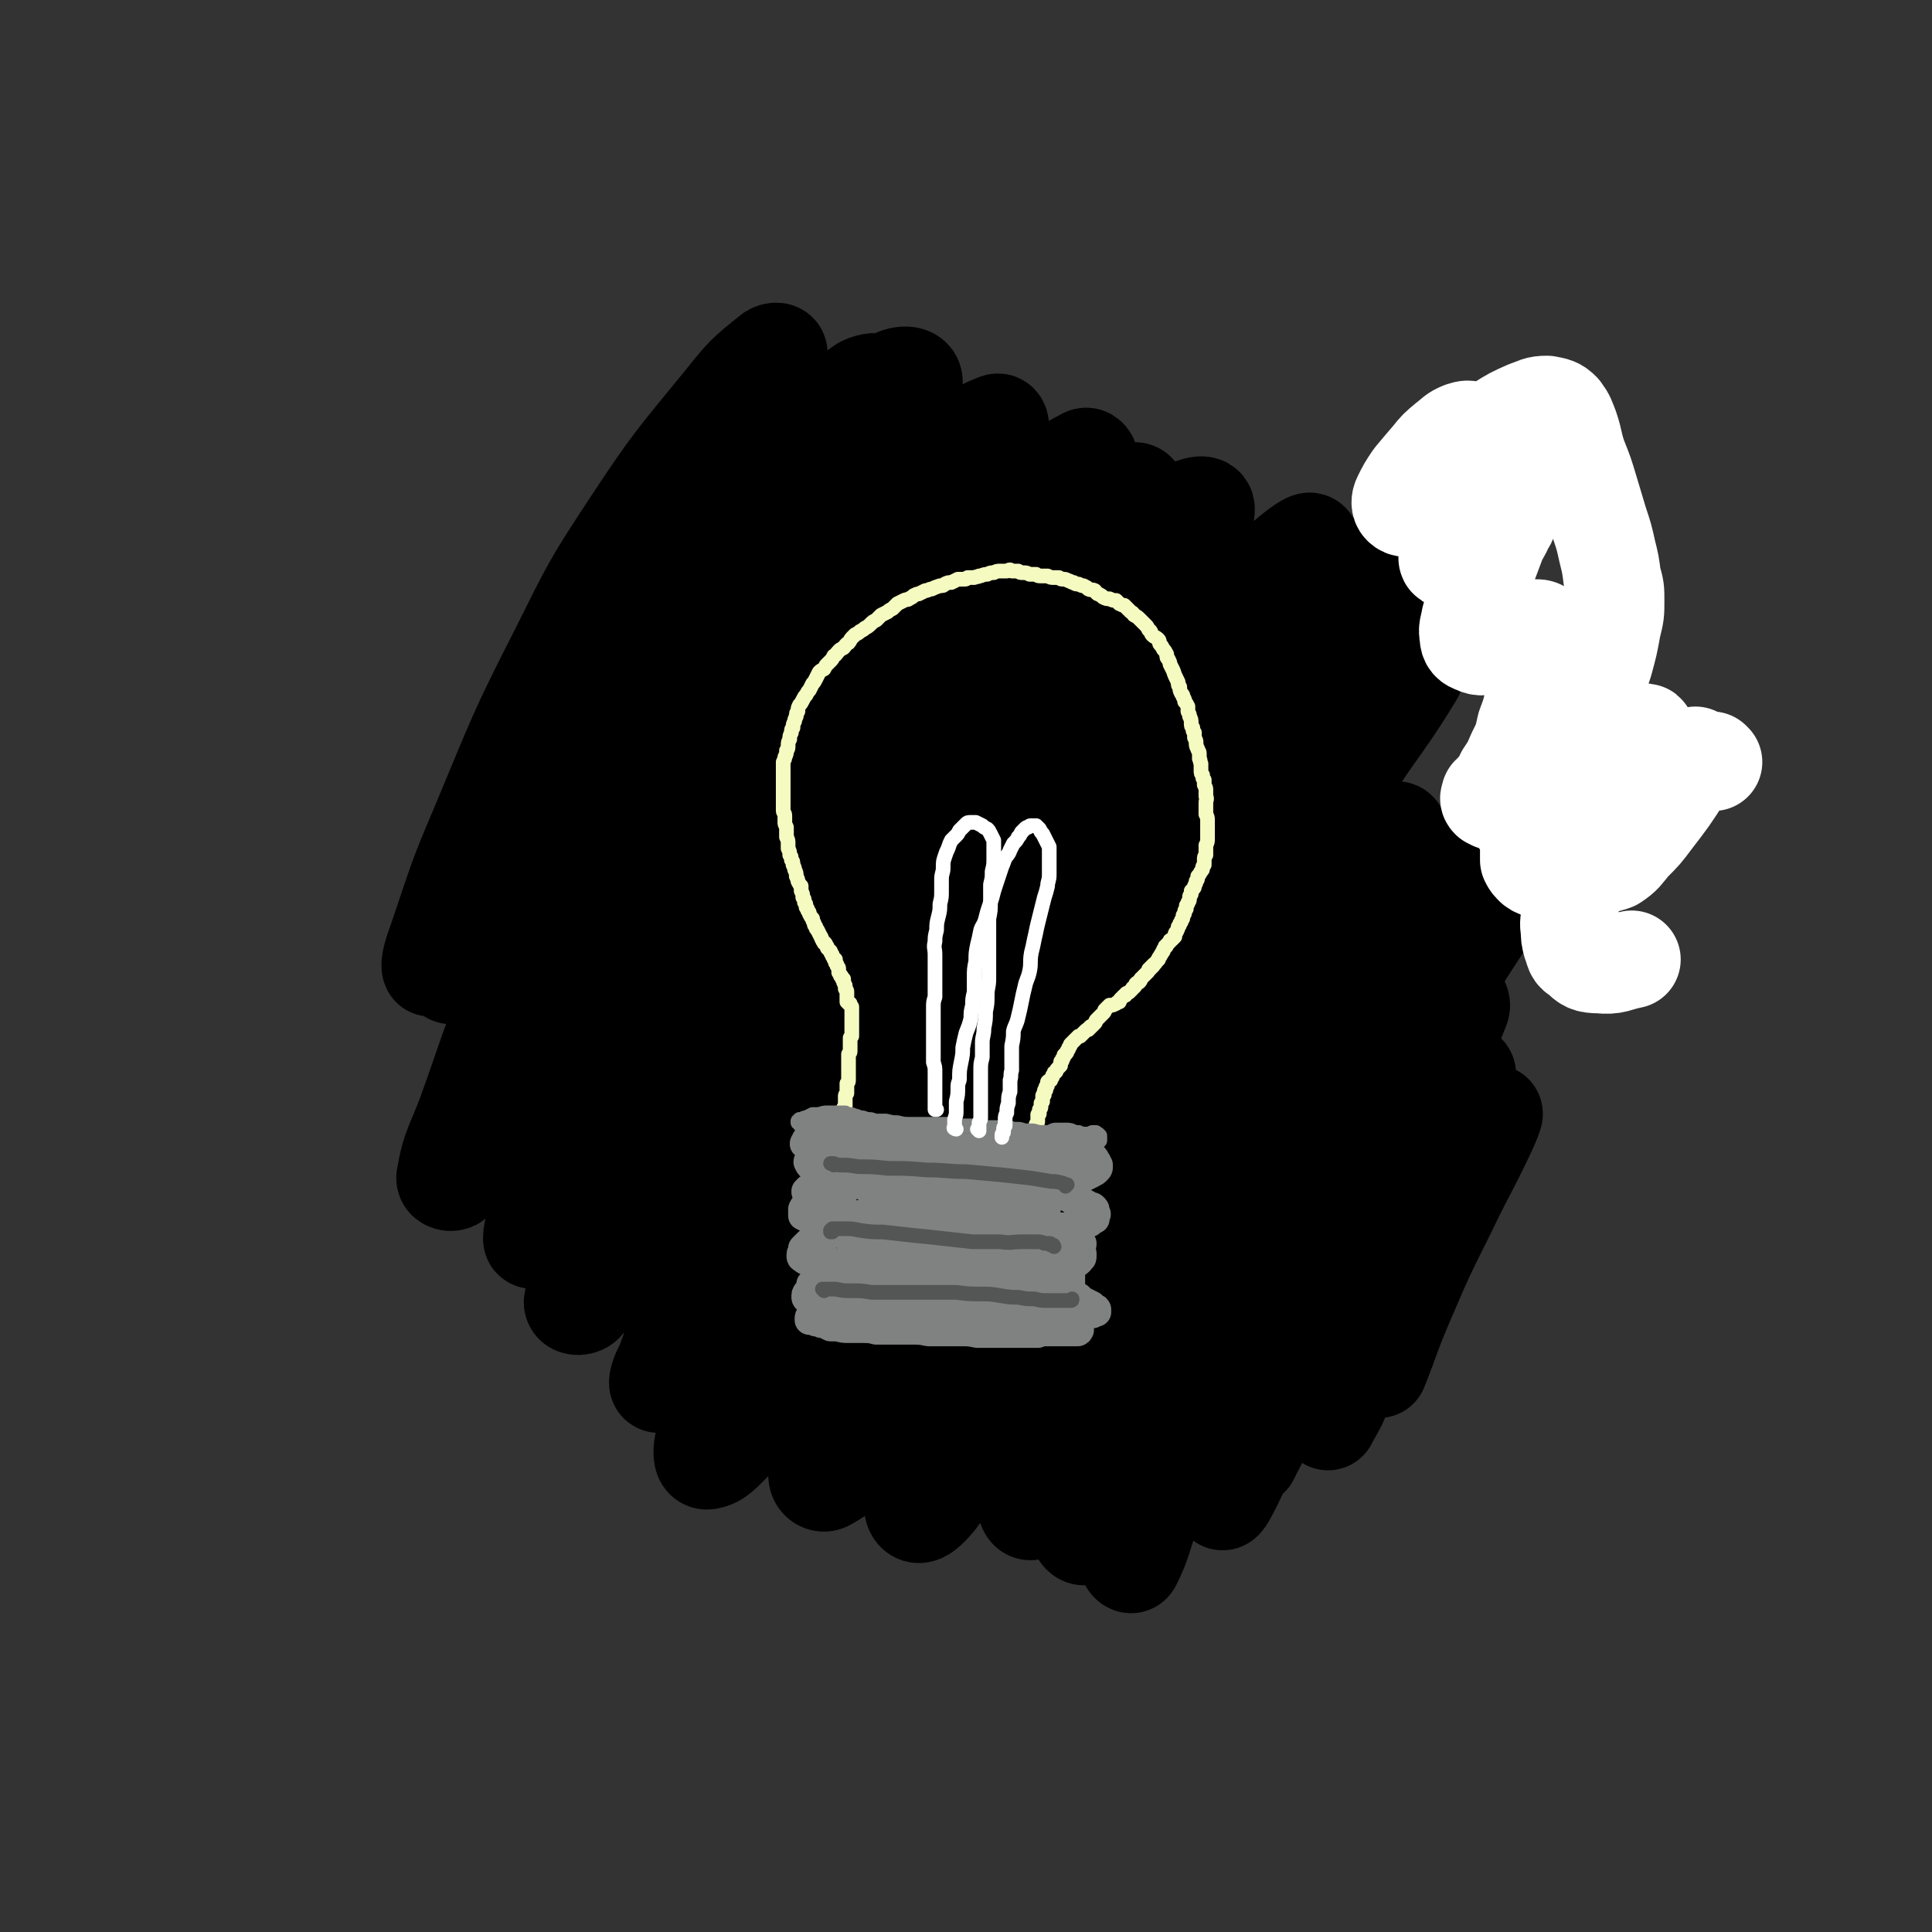 <svg viewBox='0 0 1184 1184' version='1.1' xmlns='http://www.w3.org/2000/svg' xmlns:xlink='http://www.w3.org/1999/xlink'><rect x="0" y="0" width="1184" height="1184" fill="#333333" stroke="none"/><g fill='none' stroke='#000000' stroke-width='60' stroke-linecap='round' stroke-linejoin='round'><path d='M434,378c0,0 -1,0 -1,-1 0,-1 1,-1 2,-2 2,-8 2,-8 4,-17 2,-6 3,-6 4,-12 1,-2 2,-3 2,-5 0,0 -1,1 -1,1 -3,5 -3,5 -6,10 -6,9 -6,10 -12,19 -8,13 -8,13 -16,26 -10,16 -10,16 -19,33 -7,13 -8,13 -14,27 -4,7 -4,7 -7,15 -1,3 -1,4 -1,6 0,0 2,1 3,0 3,-3 3,-3 6,-7 6,-9 6,-9 12,-18 10,-14 10,-14 20,-29 13,-18 13,-18 26,-37 13,-17 13,-17 26,-35 11,-13 11,-13 22,-25 6,-6 6,-7 12,-11 2,-1 5,-1 6,1 1,4 0,6 -3,11 -7,16 -7,16 -15,30 -13,23 -14,22 -27,45 -15,25 -15,26 -30,51 -16,26 -17,25 -33,51 -13,20 -13,20 -26,40 -7,11 -7,11 -14,22 -2,4 -4,7 -4,8 1,1 3,-2 5,-4 7,-9 7,-9 14,-18 14,-19 13,-20 27,-39 19,-28 19,-28 39,-56 22,-30 22,-30 45,-59 19,-25 19,-25 39,-49 12,-15 12,-16 26,-30 5,-6 6,-7 11,-11 1,0 2,2 1,3 -7,11 -8,11 -15,21 -16,23 -17,22 -31,45 -21,32 -21,32 -40,66 -23,39 -23,39 -44,80 -18,35 -18,35 -36,70 -9,20 -10,20 -19,39 -3,6 -4,8 -6,13 0,1 2,-1 3,-2 7,-10 7,-11 13,-21 14,-22 14,-23 28,-44 20,-31 19,-31 40,-61 24,-35 24,-35 50,-69 24,-31 23,-31 48,-61 24,-28 25,-30 50,-55 1,-1 2,1 1,2 -7,13 -9,13 -18,26 -17,26 -17,25 -33,51 -22,35 -23,35 -43,72 -23,41 -22,41 -43,83 -19,36 -18,37 -37,72 -13,23 -13,23 -27,44 -6,10 -7,10 -14,19 -1,1 -3,2 -2,1 2,-7 3,-9 7,-18 12,-22 12,-22 24,-44 20,-35 20,-35 42,-69 26,-40 26,-40 55,-79 26,-35 27,-35 54,-68 17,-21 18,-21 36,-41 8,-9 8,-10 18,-17 1,-2 4,-2 4,-1 -5,9 -7,11 -14,21 -17,27 -18,26 -35,53 -23,36 -23,36 -44,73 -24,41 -24,41 -46,83 -19,36 -19,36 -38,73 -12,22 -11,22 -23,44 -6,12 -7,12 -13,23 -1,3 -3,6 -2,5 4,-3 7,-6 12,-13 14,-21 13,-22 27,-44 23,-36 22,-37 46,-72 31,-46 31,-46 64,-90 32,-42 32,-42 66,-82 25,-28 25,-28 51,-55 15,-15 15,-15 31,-28 4,-4 9,-9 9,-7 -1,3 -5,9 -11,16 -17,22 -18,21 -34,43 -24,32 -25,32 -47,65 -27,41 -27,42 -53,84 -27,44 -27,44 -53,89 -20,35 -19,35 -41,70 -12,21 -13,21 -27,41 -6,10 -6,10 -12,19 0,1 -1,2 -1,2 0,0 1,0 1,-1 6,-10 6,-10 12,-20 17,-28 17,-28 34,-56 25,-41 24,-41 51,-81 31,-44 31,-45 64,-88 26,-32 26,-32 54,-63 15,-17 15,-17 32,-33 6,-6 9,-9 14,-10 2,-1 1,4 0,7 -9,17 -10,17 -21,33 -19,31 -19,31 -38,62 -24,42 -24,42 -47,85 -24,43 -23,44 -47,88 -17,32 -17,33 -36,65 -10,17 -10,17 -22,34 -4,6 -8,10 -10,11 -1,0 2,-5 5,-10 12,-24 11,-25 24,-48 23,-43 23,-43 49,-84 34,-54 34,-54 71,-105 32,-45 33,-44 68,-86 18,-22 18,-23 39,-42 7,-7 10,-9 17,-12 2,0 3,3 2,6 -9,17 -11,16 -22,33 -22,33 -23,32 -45,66 -29,46 -30,46 -56,94 -29,51 -28,51 -54,104 -20,39 -19,39 -39,79 -11,21 -12,21 -24,41 -5,10 -6,10 -12,19 -1,2 -3,4 -3,3 2,-8 4,-11 8,-21 15,-32 14,-32 30,-62 26,-49 25,-49 54,-96 34,-53 34,-54 72,-104 28,-37 29,-37 59,-71 16,-17 16,-17 34,-33 6,-6 11,-10 14,-11 2,0 -1,5 -4,9 -15,22 -17,20 -32,42 -26,39 -27,39 -50,79 -29,51 -28,51 -55,104 -24,48 -23,49 -47,97 -14,30 -14,30 -30,58 -6,10 -9,14 -13,20 -1,1 2,-3 4,-5 11,-21 10,-21 22,-42 23,-40 22,-41 48,-80 35,-54 34,-55 73,-107 36,-48 36,-48 77,-92 22,-25 23,-25 48,-45 8,-6 16,-10 18,-6 3,4 -2,11 -7,22 -15,29 -17,28 -33,56 -25,45 -25,45 -49,91 -25,51 -24,52 -48,104 -18,37 -16,38 -35,75 -10,20 -11,19 -23,37 -6,8 -9,13 -13,15 -2,1 -1,-5 0,-10 7,-23 8,-24 18,-46 19,-43 18,-43 41,-84 29,-52 29,-52 63,-102 28,-40 28,-40 60,-78 13,-16 14,-17 30,-30 4,-3 10,-5 10,-2 -1,7 -5,12 -11,23 -17,30 -18,29 -35,59 -25,45 -25,45 -48,90 -24,48 -23,48 -46,96 -16,33 -15,33 -33,65 -9,17 -9,17 -21,31 -5,6 -8,9 -13,10 -2,1 -4,-3 -3,-7 5,-22 6,-22 14,-43 19,-43 18,-43 41,-84 29,-53 29,-53 65,-103 28,-40 29,-40 63,-76 16,-17 17,-17 36,-31 7,-5 12,-8 17,-6 3,1 0,7 -3,13 -11,22 -13,22 -26,43 -20,36 -21,35 -41,71 -22,41 -22,42 -43,83 -19,38 -18,39 -37,76 -12,25 -12,25 -26,49 -8,13 -8,13 -17,24 -4,4 -7,8 -9,6 -3,-2 -2,-7 0,-14 6,-27 6,-28 16,-54 18,-46 18,-46 40,-91 25,-54 27,-53 55,-106 20,-37 22,-36 40,-74 6,-12 11,-21 7,-25 -4,-4 -13,2 -22,10 -23,19 -23,19 -43,43 -30,34 -30,35 -56,73 -30,44 -29,45 -56,92 -23,40 -20,41 -43,82 -13,21 -12,22 -27,42 -5,6 -10,11 -13,8 -3,-3 -1,-10 1,-19 7,-28 8,-28 18,-56 18,-46 17,-46 38,-91 27,-57 26,-57 57,-112 25,-46 27,-45 55,-90 16,-25 17,-25 32,-50 3,-5 7,-11 5,-10 -4,1 -10,6 -17,14 -22,26 -22,26 -41,54 -30,44 -31,44 -57,90 -30,51 -28,52 -56,105 -35,64 -33,66 -71,128 -7,11 -9,13 -18,18 -3,2 -7,-1 -6,-5 2,-18 3,-20 11,-39 16,-44 16,-44 37,-86 34,-67 33,-68 74,-132 47,-72 48,-72 101,-140 47,-58 49,-57 99,-112 28,-32 30,-30 58,-63 6,-6 11,-14 8,-14 -6,-1 -14,4 -26,13 -33,24 -34,23 -63,51 -48,47 -49,46 -90,98 -52,64 -51,65 -95,135 -43,67 -39,69 -79,138 -26,46 -23,47 -52,91 -14,21 -16,20 -33,39 -8,8 -11,12 -17,13 -4,1 -4,-5 -3,-10 6,-25 7,-25 17,-49 20,-45 20,-45 44,-89 35,-64 33,-66 73,-127 45,-69 46,-69 97,-133 40,-50 43,-48 87,-95 21,-23 22,-22 44,-46 6,-6 12,-13 10,-14 -1,-1 -8,4 -15,10 -25,20 -25,19 -48,41 -37,36 -37,35 -71,74 -43,50 -44,50 -83,104 -43,59 -42,60 -81,122 -30,48 -27,50 -56,99 -15,26 -14,26 -31,51 -6,8 -10,14 -14,15 -2,1 0,-6 3,-11 10,-27 10,-27 23,-53 23,-47 22,-47 48,-92 37,-64 36,-65 77,-127 44,-67 45,-66 93,-131 35,-47 38,-45 73,-92 10,-14 18,-21 18,-30 0,-5 -10,-1 -17,3 -27,17 -28,17 -52,39 -40,37 -41,37 -77,79 -45,54 -45,54 -84,112 -40,60 -38,62 -74,125 -27,46 -24,47 -51,93 -11,19 -12,21 -26,36 -2,2 -7,2 -7,-1 3,-17 5,-19 13,-38 15,-39 14,-39 32,-77 29,-59 28,-60 61,-117 43,-70 43,-71 91,-137 39,-53 41,-51 83,-102 18,-21 21,-21 36,-42 2,-2 0,-6 -2,-5 -17,9 -20,11 -36,26 -34,32 -35,31 -65,67 -42,50 -43,49 -78,103 -41,61 -39,63 -74,127 -28,50 -25,51 -52,102 -13,24 -13,24 -27,47 -3,4 -7,10 -7,7 0,-6 3,-13 8,-25 13,-33 13,-33 28,-64 24,-51 22,-52 49,-101 36,-66 35,-67 76,-130 37,-58 39,-56 80,-112 21,-30 24,-28 44,-59 2,-3 3,-10 0,-9 -13,5 -17,9 -31,22 -32,29 -33,29 -62,62 -42,51 -43,51 -80,106 -41,62 -40,63 -77,128 -29,51 -26,53 -55,105 -13,22 -13,24 -28,42 -2,1 -6,0 -5,-3 3,-18 6,-20 13,-39 13,-36 12,-37 27,-72 23,-56 21,-57 49,-110 36,-67 36,-67 78,-130 33,-50 36,-48 71,-96 14,-19 20,-22 27,-38 2,-3 -5,-2 -9,0 -19,13 -20,14 -37,31 -33,34 -34,33 -61,71 -39,52 -39,52 -72,108 -29,49 -27,50 -54,101 -12,24 -12,24 -25,48 -1,1 -4,4 -4,2 3,-11 5,-14 12,-29 11,-27 12,-27 24,-55 17,-39 16,-39 34,-77 25,-49 24,-50 52,-97 24,-42 25,-41 52,-82 13,-20 17,-22 27,-40 1,-2 -3,-2 -5,0 -15,12 -16,13 -28,28 -31,38 -32,38 -59,79 -23,35 -23,36 -42,74 -27,53 -26,53 -49,108 -15,35 -14,35 -26,70 -3,8 -5,15 -4,17 1,1 6,-5 10,-11 17,-26 17,-27 34,-54 21,-34 20,-35 43,-69 32,-49 30,-51 66,-97 37,-47 38,-47 80,-89 22,-23 23,-25 49,-40 6,-4 14,-4 14,1 0,14 -5,19 -14,36 -19,39 -22,38 -41,76 -28,57 -30,57 -53,115 -26,64 -25,65 -45,130 -14,47 -13,48 -24,96 -5,20 -7,20 -9,40 -1,4 0,10 2,8 7,-5 8,-10 15,-21 15,-25 15,-25 30,-51 23,-41 21,-42 45,-81 35,-57 33,-58 72,-112 39,-55 40,-56 85,-107 27,-30 28,-30 58,-55 7,-5 15,-9 16,-6 1,5 -6,12 -13,23 -21,33 -23,32 -42,65 -32,54 -34,53 -61,109 -33,69 -33,69 -59,140 -22,59 -20,60 -36,120 -9,35 -9,35 -15,71 -2,10 -4,17 -2,20 2,2 7,-4 11,-11 13,-24 11,-25 22,-50 20,-42 18,-43 39,-85 30,-60 29,-61 63,-119 39,-65 39,-65 84,-127 31,-43 33,-42 68,-83 9,-11 16,-18 21,-20 3,-2 -2,7 -6,13 -16,24 -18,22 -33,47 -27,43 -29,43 -51,89 -32,64 -33,64 -57,132 -23,65 -20,66 -37,134 -11,43 -9,44 -17,88 -3,14 -4,19 -5,29 0,2 3,-2 4,-5 8,-21 7,-21 15,-43 14,-40 12,-41 29,-80 25,-60 23,-61 53,-118 35,-66 36,-66 78,-127 28,-42 30,-41 63,-79 12,-13 16,-17 25,-24 2,-1 0,5 -2,9 -13,20 -15,19 -28,40 -23,38 -25,37 -45,78 -28,54 -29,54 -51,111 -21,56 -21,56 -37,113 -11,37 -9,37 -17,74 -2,11 -3,18 -2,21 0,2 3,-5 5,-11 8,-24 7,-24 15,-47 14,-41 13,-41 30,-81 23,-58 22,-58 50,-114 29,-60 30,-60 64,-118 21,-37 24,-35 46,-71 2,-3 4,-9 2,-8 -10,10 -14,15 -26,31 -25,36 -27,35 -47,74 -32,61 -33,61 -56,125 -26,69 -24,70 -43,141 -12,48 -10,49 -20,98 -5,25 -5,25 -11,50 -1,6 -3,12 -4,12 -1,0 0,-7 1,-13 5,-22 4,-22 10,-44 12,-41 11,-41 26,-81 22,-60 20,-61 47,-119 29,-60 29,-60 63,-117 17,-27 18,-27 39,-50 4,-4 10,-7 10,-4 1,6 -3,11 -7,21 -13,28 -16,27 -28,56 -39,94 -40,94 -74,189 -15,42 -13,43 -25,86 -10,33 -8,33 -18,66 -5,15 -5,18 -11,30 -1,2 -3,-1 -3,-2 1,-19 1,-19 5,-38 9,-41 7,-42 20,-83 20,-58 19,-59 44,-115 26,-57 26,-57 57,-110 20,-33 21,-32 45,-63 8,-11 12,-14 19,-19 2,-2 0,3 -2,6 -12,20 -13,20 -25,40 -23,42 -24,42 -45,85 -24,53 -24,53 -44,107 -15,40 -15,40 -25,82 -4,18 -2,19 -4,37 0,4 -1,9 1,7 4,-4 5,-8 10,-18 13,-26 12,-27 25,-53 19,-42 19,-42 40,-82 28,-55 27,-56 58,-109 28,-48 29,-48 59,-94 12,-18 21,-28 25,-35 2,-4 -6,7 -12,15 -20,29 -21,28 -39,58 -28,47 -28,47 -51,97 -27,57 -25,57 -48,116 -16,41 -14,42 -30,83 -8,20 -9,20 -18,39 -3,6 -6,12 -7,11 -1,-1 1,-8 4,-15 6,-20 7,-20 14,-40 12,-31 11,-32 24,-62 19,-45 19,-45 41,-89 20,-39 21,-39 44,-77 8,-12 10,-15 18,-23 1,-1 2,2 1,4 -7,18 -8,18 -17,35 -15,31 -16,31 -31,62 -18,38 -17,39 -35,77 -14,32 -14,32 -29,64 -7,17 -7,17 -15,33 -1,2 -2,5 -2,4 5,-9 6,-12 12,-23 11,-22 11,-22 22,-43 16,-30 15,-31 31,-61 20,-36 20,-36 42,-71 11,-19 14,-25 25,-37 2,-2 1,4 0,8 -8,24 -10,23 -19,46 -12,28 -13,28 -24,56 -10,26 -10,27 -20,53 -7,20 -7,20 -15,39 -3,6 -7,12 -6,11 0,-2 4,-8 8,-17 9,-19 8,-19 17,-38 12,-23 12,-23 24,-46 14,-27 14,-27 30,-54 10,-17 15,-26 22,-33 2,-3 -2,7 -5,13 -11,23 -12,23 -23,46 -14,28 -14,28 -26,56 -9,21 -8,21 -16,41 '/></g>
<g fill='none' stroke='#F5FAC1' stroke-width='9' stroke-linecap='round' stroke-linejoin='round'><path d='M516,686c0,0 -1,0 -1,-1 0,0 0,1 1,0 0,0 0,0 0,0 0,0 0,0 0,0 0,-1 0,-1 0,-1 0,0 0,0 0,0 0,-1 0,-1 0,-1 0,-1 0,-1 1,-1 0,-1 0,-1 0,-2 0,0 0,0 0,-1 1,0 1,0 1,-1 0,-1 0,-1 0,-2 0,-1 0,-1 0,-2 0,-1 0,-1 0,-2 0,-1 0,-1 1,-2 0,0 0,0 0,-1 0,-1 0,-1 0,-1 0,-1 0,-1 0,-2 0,-1 0,-1 0,-2 1,-1 1,-1 1,-2 0,-1 0,-1 0,-2 0,0 0,0 0,-1 0,-1 0,-1 0,-2 0,-1 0,-1 0,-2 0,-1 0,-1 0,-2 0,-1 0,-1 0,-1 0,-1 0,-1 0,-2 0,-1 0,-1 0,-2 0,-1 0,-1 0,-2 1,-1 1,-1 1,-2 0,-1 0,-1 0,-2 0,0 0,0 0,-1 0,0 0,0 0,-1 0,-1 0,-1 0,-2 0,-1 0,-1 0,-2 0,0 0,0 1,-1 0,-1 0,-1 0,-1 0,-1 0,-1 0,-2 0,-1 0,-1 0,-2 0,-1 0,-1 0,-2 0,-1 0,-1 0,-2 0,0 0,0 0,-1 0,0 0,0 0,-1 0,-1 0,-1 0,-2 0,-1 0,-1 0,-2 0,-2 0,-2 0,-3 0,0 0,0 -1,-1 0,0 0,0 0,-1 -1,0 -1,0 -1,0 0,-1 0,-1 -1,-1 0,-1 0,-1 0,-2 0,-1 0,-1 0,-2 0,-1 0,-1 0,-2 0,-1 0,-1 -1,-2 0,-1 0,-1 0,-2 -1,-1 0,-1 -1,-2 0,-1 0,-1 0,-2 -1,0 -1,0 -1,-1 0,-1 -1,-1 -1,-1 0,-1 0,-1 -1,-2 0,-1 0,-1 0,-2 0,-1 0,-1 -1,-2 0,-1 0,-1 -1,-2 0,-1 0,-1 0,-2 -1,0 -1,0 -1,-1 -1,-1 -1,-1 -1,-2 -1,-1 -1,-1 -1,-2 -1,-1 -1,-1 -2,-2 0,-1 0,-1 -1,-2 0,-1 0,-1 -1,-1 0,-1 -1,-1 -1,-2 -1,-1 0,-1 -1,-2 -1,-2 -1,-2 -2,-4 -1,-1 -1,-1 -1,-2 -1,-1 -1,-1 -1,-2 -1,-2 -1,-2 -1,-3 -1,-1 -1,-1 -2,-3 0,-1 0,-1 -1,-2 0,-1 0,-1 -1,-2 0,-2 0,-2 -1,-3 0,-2 0,-2 -1,-3 0,-2 0,-2 -1,-4 0,-1 0,-1 0,-3 -1,-1 -1,-1 -2,-3 0,-1 0,-1 -1,-3 0,-2 0,-2 -1,-4 0,-1 0,-1 -1,-3 0,-2 0,-2 -1,-3 0,-2 0,-2 -1,-3 0,-2 0,-2 -1,-4 0,-1 0,-1 0,-3 0,-2 0,-2 -1,-4 0,-1 0,-1 0,-3 0,-1 0,-1 0,-3 -1,-2 -1,-2 -1,-3 0,-2 0,-2 0,-4 0,-2 -1,-2 -1,-3 0,-2 0,-2 0,-4 0,-2 0,-2 0,-4 0,-2 0,-2 0,-4 0,-2 0,-2 0,-4 0,-2 0,-2 0,-4 0,-2 0,-2 0,-3 0,-2 0,-2 0,-4 0,-2 0,-2 0,-3 1,-2 1,-2 1,-3 1,-2 1,-2 1,-4 1,-1 1,-1 1,-3 0,-2 0,-2 1,-4 0,-2 0,-2 1,-4 0,-2 0,-2 1,-3 0,-2 0,-2 1,-4 0,-1 0,-1 1,-3 0,-2 0,-2 1,-3 0,-2 0,-2 1,-4 1,-1 1,-1 2,-3 1,-2 1,-2 2,-3 1,-2 1,-2 2,-3 1,-2 1,-2 2,-4 1,-1 1,-1 2,-3 1,-2 1,-2 2,-4 1,-1 1,-1 3,-2 1,-2 1,-2 2,-3 1,-1 1,-1 2,-2 1,-1 1,-1 2,-3 2,-1 1,-1 3,-3 1,-1 1,-1 3,-2 1,-1 1,-2 3,-3 1,-1 1,-2 2,-3 1,-1 1,-1 2,-2 2,-1 2,-1 3,-2 2,-1 2,-1 3,-2 2,-1 2,-1 4,-3 1,-1 1,-1 3,-2 2,-2 2,-2 3,-3 2,-1 2,-1 4,-2 1,-1 1,-1 3,-2 2,-2 2,-2 3,-3 2,-1 2,-1 4,-2 2,-1 2,0 3,-1 2,-1 2,-1 3,-2 2,-1 2,-1 3,-1 2,-1 2,-1 4,-2 2,0 2,-1 4,-1 2,-1 2,-1 5,-2 2,0 2,0 3,-1 2,-1 2,-1 4,-1 2,-1 2,-1 4,-2 2,0 2,0 4,0 1,0 1,0 2,-1 2,0 2,0 4,0 2,-1 2,0 3,-1 2,0 2,-1 5,-1 2,-1 2,-1 4,-1 2,-1 2,-1 4,-1 2,0 2,0 4,0 2,-1 2,-1 3,0 2,0 2,0 4,0 1,1 1,1 3,1 2,0 2,0 4,1 2,0 2,0 4,0 1,1 1,1 3,1 2,0 2,0 4,0 2,1 2,1 4,1 1,0 1,0 3,0 1,1 1,1 3,1 1,0 1,0 3,1 1,0 1,1 3,1 1,1 1,1 3,1 2,1 2,1 3,1 2,1 2,1 3,2 2,1 2,0 4,1 1,1 1,2 2,2 2,1 2,1 3,2 2,1 2,1 4,1 2,1 2,1 4,1 1,1 1,1 2,2 2,1 2,1 3,1 1,1 1,1 2,2 1,1 1,1 2,2 2,1 1,1 2,2 2,1 2,1 4,3 1,1 1,1 3,3 1,1 1,1 2,3 2,1 1,2 2,3 2,2 2,1 4,3 1,1 0,2 1,3 1,1 1,1 2,3 1,1 1,1 2,3 0,2 0,2 1,3 1,2 1,2 1,3 1,2 1,2 2,4 1,3 1,3 3,7 0,2 0,2 1,3 0,2 0,2 1,4 1,1 1,1 1,2 1,2 1,1 1,3 1,1 1,1 2,3 0,1 0,1 0,3 1,2 1,2 1,3 1,2 1,2 1,4 0,2 0,2 1,3 0,2 0,2 1,3 0,1 0,1 0,2 0,1 0,1 0,1 1,2 1,2 1,3 0,2 0,2 1,4 0,1 1,1 1,3 0,1 0,1 0,3 1,1 0,1 1,3 0,2 0,2 0,4 0,2 0,2 1,3 0,2 0,2 1,3 0,2 0,2 0,3 1,2 1,2 1,3 0,2 0,2 0,4 1,2 0,2 0,4 0,2 0,2 0,4 0,1 0,1 0,3 1,2 1,2 1,4 0,2 0,2 0,4 0,2 0,2 0,3 0,2 0,2 0,4 0,2 0,2 -1,4 0,1 0,1 0,3 0,1 0,1 0,3 -1,1 -1,1 -1,3 0,1 0,1 0,3 -1,1 -1,1 -1,2 0,1 0,1 -1,2 -1,2 -1,2 -2,3 0,2 0,2 -1,3 0,1 0,1 -1,3 0,1 0,1 -1,2 0,0 0,0 -1,1 0,1 0,1 0,2 -1,1 -1,1 -1,2 0,2 0,2 -1,3 0,1 0,1 -1,2 0,1 0,1 0,2 -1,1 -1,1 -1,2 0,1 0,1 -1,2 0,2 0,2 -1,3 0,1 0,1 -1,2 0,1 0,1 -1,2 0,1 0,1 -1,3 -1,1 -1,1 -1,3 -1,1 -1,1 -2,2 -1,0 -1,0 -1,1 -1,1 -1,1 -2,2 0,1 0,1 -1,1 0,1 0,1 -1,2 0,1 0,1 -1,2 0,1 -1,1 -1,2 -1,1 -1,1 -1,2 -1,1 -1,1 -1,1 -1,1 -1,2 -2,2 0,1 0,1 -1,1 0,1 0,1 -1,1 0,1 0,1 -1,1 0,1 0,1 -1,2 -1,1 -1,1 -2,2 -1,1 -1,1 -2,2 0,1 0,1 -1,2 -1,0 -1,0 -2,1 0,1 0,1 -1,2 -1,1 -1,0 -1,1 -1,1 -1,1 -2,2 -1,1 -1,0 -2,1 0,1 0,1 -1,1 -1,1 -1,1 -2,2 -1,1 -1,1 -1,2 -1,0 -1,0 -2,1 -2,1 -2,1 -3,1 0,0 0,0 -1,0 -1,1 -1,1 -1,1 -1,1 -1,1 -2,2 0,1 0,1 -1,2 0,0 0,0 0,0 -1,1 -1,1 -1,1 -1,1 -1,1 -1,1 -1,1 -1,1 -2,2 -1,1 0,1 -1,2 -1,1 -1,1 -2,2 -1,0 -1,0 -1,1 -1,0 -1,0 -1,1 -1,0 -1,0 -2,1 0,0 0,0 -1,1 -1,1 -1,1 -1,1 -1,1 -1,1 -1,1 0,0 0,0 -1,0 0,0 0,0 0,0 -1,1 -1,1 -1,1 -1,1 -1,1 -2,2 0,0 0,0 -1,1 0,0 0,0 -1,1 0,1 0,1 -1,2 0,1 0,1 -1,2 0,1 0,1 -1,2 0,0 -1,0 -1,1 0,1 0,1 -1,2 0,0 0,0 0,1 0,0 -1,0 -1,1 0,1 0,1 0,2 -1,1 -1,1 -1,1 -1,1 -1,1 -1,1 -1,1 0,1 -1,2 -1,0 -1,0 -1,1 -1,1 -1,1 -1,2 -1,1 -1,1 -1,2 -1,0 -1,0 -2,1 0,1 0,1 0,2 0,1 -1,1 -1,1 0,1 0,1 0,2 -1,0 -1,0 -1,1 0,0 0,0 0,1 0,0 0,0 0,1 -1,0 -1,0 -1,1 0,1 0,1 0,2 0,0 0,0 0,1 -1,1 -1,1 -1,1 0,1 0,1 0,2 0,1 0,1 -1,2 0,1 0,1 0,2 0,1 0,1 -1,1 0,1 0,1 0,2 0,0 0,0 0,1 0,0 0,0 0,0 0,1 0,1 0,1 0,1 0,1 -1,2 0,0 0,0 0,1 0,1 0,1 0,1 0,1 0,1 0,1 0,1 0,1 0,2 0,0 0,0 0,0 0,1 0,1 0,1 0,1 0,1 0,1 0,0 0,0 0,1 0,0 0,0 0,0 0,1 0,1 0,2 0,0 0,0 0,1 0,0 0,0 0,0 0,1 0,1 0,1 0,1 0,1 0,1 0,0 1,0 1,1 0,0 0,0 0,1 0,0 0,0 -1,0 0,1 0,1 0,1 0,1 0,1 0,1 0,0 0,0 0,1 0,0 0,0 0,1 1,0 1,0 1,0 0,1 0,1 0,1 0,0 0,0 0,0 0,1 0,1 0,1 0,0 0,0 0,0 0,1 0,1 0,1 0,0 0,0 0,0 0,1 0,1 0,1 0,0 0,0 0,1 0,0 0,0 0,0 0,1 0,1 0,1 0,0 0,0 0,0 0,0 -1,1 -1,0 0,0 1,0 1,0 '/></g>
<g fill='none' stroke='#808282' stroke-width='9' stroke-linecap='round' stroke-linejoin='round'><path d='M519,686c0,0 -1,-1 -1,-1 0,0 0,0 0,0 2,0 2,0 3,-1 0,0 0,0 0,-1 0,0 0,0 0,0 -1,0 -1,0 -2,0 -1,0 -1,0 -1,-1 -2,0 -2,0 -3,0 -2,0 -2,0 -4,0 -2,0 -2,0 -4,0 -2,0 -2,0 -5,1 -2,0 -2,0 -4,0 -2,1 -2,1 -4,2 -1,0 -1,0 -3,1 0,0 0,0 -1,0 0,1 0,1 -1,1 0,0 0,0 0,0 0,1 0,1 0,1 0,0 1,0 1,1 1,1 1,1 2,1 1,1 1,1 3,2 2,0 2,0 5,1 2,0 3,0 5,1 4,0 4,0 8,0 4,1 4,1 8,1 4,1 4,1 8,1 5,1 5,1 10,1 5,1 5,1 9,1 6,0 6,0 11,0 6,0 6,0 12,0 6,0 6,0 12,1 6,0 6,0 11,0 6,0 6,0 12,1 5,0 5,0 11,0 5,0 5,0 11,0 5,0 5,0 11,0 4,0 4,0 9,0 4,0 4,0 9,0 3,0 3,0 6,-1 3,0 3,0 5,0 1,0 1,0 3,-1 1,0 1,0 1,0 1,0 1,0 1,0 0,0 0,0 0,0 0,0 0,-1 0,-1 -2,0 -2,0 -3,0 -2,0 -2,0 -5,-1 -3,0 -3,0 -6,0 -4,0 -4,0 -8,0 -6,-1 -6,0 -11,-1 -6,0 -6,0 -12,-1 -6,-1 -6,-1 -12,-2 -5,0 -5,0 -10,-1 -4,0 -4,0 -8,-1 -4,0 -4,0 -8,0 -4,0 -4,0 -8,0 -4,0 -4,0 -8,0 -5,0 -5,0 -9,0 -3,0 -3,0 -7,0 -4,0 -4,0 -7,0 -3,0 -3,0 -6,-1 -2,0 -2,0 -4,0 -1,0 -1,0 -3,0 -1,0 -1,-1 -2,-1 -1,0 -1,0 -3,0 -2,0 -2,0 -4,0 -2,0 -2,0 -4,0 -3,0 -3,0 -5,0 -3,0 -3,0 -5,0 -1,0 -1,0 -3,0 -1,0 -1,0 -2,-1 -1,0 -1,0 -2,0 -1,-1 -1,-1 -2,-1 -1,0 -1,0 -2,0 0,0 0,0 -1,-1 0,0 0,0 0,0 0,0 0,0 1,0 0,0 0,0 1,0 0,-1 0,-1 1,-1 1,0 1,0 2,0 1,0 1,0 3,0 1,0 1,0 3,-1 1,0 1,0 3,0 2,0 2,0 3,0 2,0 2,0 4,1 1,0 1,0 3,1 2,0 2,0 4,1 3,0 3,0 5,1 4,0 4,0 7,0 4,1 4,1 7,1 4,1 4,1 8,1 4,0 4,0 9,0 4,0 4,0 7,0 4,0 4,0 8,0 3,1 3,1 6,1 3,0 3,0 6,0 3,0 3,0 7,0 3,1 3,1 6,1 3,0 3,0 6,0 2,0 2,0 5,0 3,1 3,1 5,1 2,0 2,0 5,1 2,0 2,0 4,0 3,0 3,1 6,1 3,0 3,0 6,0 3,0 3,0 6,0 2,0 2,0 4,0 2,0 2,0 4,0 1,0 1,0 3,0 2,1 2,1 3,1 2,0 2,0 4,0 1,-1 1,-1 2,-1 1,0 1,0 1,0 1,0 1,0 1,1 0,0 0,0 1,0 0,0 0,0 0,0 0,0 0,0 1,1 0,0 0,0 0,1 0,0 0,0 0,1 0,0 0,0 0,1 0,0 0,0 -1,1 0,0 0,0 -1,1 0,0 0,0 -1,1 -1,0 -1,0 -1,1 -1,0 -1,0 -1,1 0,0 0,0 0,0 -1,0 0,1 -1,1 0,0 0,0 -1,0 -1,0 -1,0 -2,1 -1,0 -2,0 -3,0 -1,0 -1,0 -2,0 -2,0 -2,0 -3,0 -2,0 -2,0 -4,0 -3,0 -3,0 -5,0 -3,-1 -3,-1 -6,-1 -3,0 -3,0 -6,0 -3,-1 -3,-1 -6,-1 -3,-1 -3,-1 -7,-1 -4,0 -4,0 -8,0 -4,-1 -4,-1 -8,-1 -5,0 -5,0 -10,-1 -5,0 -5,0 -10,0 -6,0 -6,-1 -11,-1 -6,0 -6,0 -12,0 -4,0 -4,0 -9,1 '/></g>
<g fill='none' stroke='#808282' stroke-width='18' stroke-linecap='round' stroke-linejoin='round'><path d='M506,695c0,0 -1,-1 -1,-1 0,0 0,1 0,1 0,0 0,0 0,-1 1,0 1,0 1,0 1,0 1,1 1,1 1,1 1,1 1,1 1,1 1,1 2,2 1,1 1,1 2,2 1,1 1,1 2,2 2,1 2,1 3,2 2,1 2,1 3,3 2,1 2,1 3,3 1,1 2,1 2,2 1,1 1,1 1,3 1,0 1,0 1,1 0,1 0,1 -1,1 0,1 0,1 -1,1 0,1 -1,1 -1,1 -1,1 -1,1 -2,1 -2,1 -2,1 -3,2 -1,1 -1,0 -2,1 0,1 0,1 -1,2 0,1 0,1 -1,1 0,1 0,1 0,2 0,1 0,1 0,2 1,0 1,0 1,1 0,1 0,1 0,1 0,1 0,1 0,2 -1,1 -1,1 -2,1 -1,1 -1,1 -2,1 -1,1 -1,1 -2,1 -2,1 -2,1 -3,2 -1,1 -1,1 -2,1 -1,1 -1,1 -2,1 -1,1 -1,1 -2,1 0,1 0,1 1,2 1,0 1,0 2,1 2,1 2,1 4,1 2,1 2,1 3,2 1,1 1,1 2,2 1,1 1,1 2,1 0,1 0,1 0,2 -1,1 -1,1 -2,1 -2,1 -2,1 -4,2 -1,1 -1,1 -3,1 -2,1 -2,1 -3,2 -1,1 -1,1 -2,2 0,1 0,1 0,2 -1,2 -1,2 0,3 0,2 0,2 1,3 2,1 2,1 3,2 2,1 2,1 4,2 1,1 1,1 2,1 1,1 1,1 2,2 0,0 0,1 0,1 -1,1 -1,1 -3,2 -2,1 -2,1 -5,2 -2,1 -2,1 -4,2 -1,1 -1,1 -2,2 -1,1 -1,1 -2,2 0,1 0,1 0,2 0,0 0,0 1,1 2,1 3,0 5,1 2,1 2,0 4,1 1,0 1,0 2,1 1,0 1,0 1,1 0,0 0,0 0,1 -1,0 -1,0 -3,1 -1,0 -1,0 -3,1 -1,0 -2,0 -3,1 -1,0 -1,0 -1,1 0,0 0,0 0,0 1,1 1,0 2,1 1,0 1,0 2,0 2,1 2,0 3,1 1,0 1,0 3,0 1,1 1,1 2,1 2,1 2,1 4,1 2,1 2,1 4,1 3,1 3,1 6,1 4,1 4,1 8,1 5,1 5,1 10,1 4,0 4,0 9,1 5,0 5,0 9,0 5,0 5,0 9,0 4,0 4,0 9,0 3,0 3,-1 6,-1 5,0 5,0 11,0 4,0 4,0 8,0 5,0 5,0 9,0 5,0 5,0 9,0 4,0 4,0 8,-1 3,0 3,0 6,0 3,0 3,0 6,0 2,0 2,0 5,0 3,0 3,0 6,0 2,0 2,0 4,0 3,0 3,0 5,0 1,-1 1,-1 3,-1 1,0 1,0 2,0 1,0 1,0 1,0 1,0 1,0 1,-1 0,0 0,0 1,0 0,0 0,0 0,0 1,0 1,0 1,0 0,-1 0,-1 0,-1 0,-1 0,-1 -1,-1 -1,-1 -1,-1 -2,-2 -2,-1 -2,-1 -4,-2 -2,-1 -2,-1 -4,-3 -2,-1 -2,-1 -3,-2 -2,-2 -2,-2 -3,-3 -2,-1 -2,-1 -3,-3 -2,-1 -2,-1 -2,-2 -1,-2 -1,-2 -1,-3 -1,0 -1,0 -1,-1 0,-1 0,-1 1,-2 0,-1 0,-1 1,-1 1,-1 1,-1 2,-2 2,-1 2,0 3,-1 2,-1 2,0 3,-1 2,-1 2,0 3,-1 1,-1 1,-1 1,-2 1,0 1,0 1,-1 0,-1 0,-1 0,-2 -1,-1 -1,-1 -1,-1 -1,-2 -1,-2 -2,-3 -1,-1 -2,-1 -3,-2 -1,-1 -1,0 -3,-2 -1,0 -1,0 -1,-1 -1,-2 -1,-2 0,-4 1,-1 2,-1 3,-2 2,-2 2,-2 4,-3 2,-2 2,-1 3,-3 1,-1 2,-1 2,-3 1,-1 1,-1 0,-2 0,-1 0,-1 -1,-2 -2,-1 -2,-1 -3,-2 -2,-1 -2,-1 -3,-2 -2,-2 -2,-2 -3,-3 -2,-1 -2,-1 -3,-2 -1,-1 -1,-2 -2,-3 0,-1 0,-1 0,-2 0,-1 0,-1 1,-2 1,-2 1,-2 2,-3 1,-1 1,-1 2,-3 1,-1 1,-1 2,-3 1,-1 1,-1 1,-2 0,-1 0,-2 0,-3 0,-1 0,-1 0,-2 -1,-1 -1,-1 -2,-1 -1,-1 -1,-1 -1,-2 0,-1 -1,-1 0,-1 0,-1 0,-1 1,-2 1,-1 1,0 2,-1 0,-1 0,-1 1,-1 0,-1 0,-1 -1,-1 0,-1 -1,-1 -2,-1 -1,-1 -1,-1 -2,-1 -2,0 -2,0 -4,0 -1,0 -1,0 -3,0 '/><path d='M504,696c-1,0 -1,0 -1,-1 0,0 0,1 0,1 0,0 0,-1 0,-1 0,-1 -1,0 -1,0 -1,0 -1,-1 -2,0 -1,0 -1,0 -1,1 -1,0 -1,0 -2,0 -1,1 -1,1 -2,2 -1,0 -1,1 -1,1 0,1 -1,1 -1,2 1,1 2,1 3,1 2,1 2,1 5,1 3,0 3,0 6,1 2,0 2,0 5,0 1,1 1,1 2,1 0,0 -1,1 -1,1 -2,1 -2,1 -4,1 -3,1 -3,1 -6,2 -2,1 -2,1 -4,1 -2,1 -2,1 -3,1 -1,1 -1,1 0,2 0,1 0,1 1,1 1,0 1,0 2,1 1,1 1,1 2,1 2,1 1,1 3,2 1,0 1,0 1,0 1,1 1,1 1,2 0,1 0,1 -1,1 -1,1 -1,1 -2,2 -1,1 -1,1 -2,2 -2,1 -2,1 -3,2 -2,1 -2,1 -3,2 0,0 0,0 -1,1 0,1 0,1 1,1 1,1 1,1 3,1 2,0 2,0 4,0 1,0 1,0 2,1 1,0 1,0 1,0 0,0 0,1 0,1 -1,1 -2,1 -3,1 -2,1 -2,1 -4,2 -1,1 -2,1 -3,2 -2,0 -2,0 -3,2 0,0 0,1 0,2 0,1 0,1 0,2 2,1 2,1 4,2 1,1 1,1 3,2 2,1 2,0 3,1 1,1 1,1 2,2 1,1 1,1 2,2 0,0 0,1 -1,1 0,2 -1,2 -2,2 -1,1 -1,1 -3,2 -1,0 -1,1 -2,2 -2,0 -2,0 -3,1 -1,1 -1,1 -2,2 0,0 0,0 -1,1 0,1 0,1 0,2 -1,1 -1,1 -1,3 0,0 0,1 1,1 1,1 1,1 3,2 2,1 2,1 4,2 3,1 3,1 5,2 2,1 3,0 4,1 1,1 1,1 1,2 0,1 0,2 -1,2 -2,2 -2,2 -4,3 -2,1 -2,1 -4,3 -2,1 -2,1 -3,2 -1,1 -1,1 -2,2 -1,1 -1,1 -1,3 0,1 1,1 2,1 1,1 1,1 3,2 1,1 1,0 3,1 1,1 1,1 3,1 1,1 1,1 2,1 0,0 0,0 1,1 0,0 0,0 0,1 -1,0 -1,0 -2,0 -1,1 -1,1 -2,1 -2,1 -2,1 -3,1 0,0 0,0 -1,1 -1,0 -1,0 -2,0 -1,0 -1,1 -1,1 -1,0 -1,0 -1,1 0,0 0,0 0,0 0,1 0,1 0,1 1,0 1,0 2,0 1,0 1,0 2,1 1,0 1,0 2,0 1,1 1,1 3,1 2,1 2,1 4,2 2,0 2,0 4,0 4,1 4,1 7,1 4,0 4,0 8,0 5,0 5,0 9,1 5,0 5,0 10,0 6,0 6,0 11,0 6,0 6,0 11,1 5,0 5,0 11,0 5,0 5,0 9,0 5,0 5,0 10,1 4,0 4,0 8,0 3,0 3,0 7,0 4,0 4,0 7,0 3,0 3,0 5,0 3,0 3,0 5,0 3,0 3,0 5,0 2,-1 2,-1 5,-1 2,0 2,0 4,0 1,0 1,0 3,0 2,0 2,0 3,0 2,0 2,0 3,0 1,0 1,0 2,0 1,0 1,0 3,0 0,0 0,0 1,0 1,0 1,0 1,-1 1,0 0,0 0,0 0,0 0,0 -1,-1 0,0 0,-1 -1,-1 -1,-1 -1,-1 -2,-2 -2,-2 -2,-2 -4,-3 -3,-1 -3,-2 -7,-2 -6,-2 -6,-2 -13,-3 -9,-1 -9,-1 -18,-1 -10,-2 -11,-1 -21,-3 -12,-1 -12,-1 -23,-2 -10,-1 -10,-1 -20,-3 -8,-1 -8,-1 -16,-3 -6,-1 -6,-1 -11,-3 -2,0 -2,0 -4,-1 0,0 0,-1 1,-1 2,0 2,0 4,0 4,0 4,-1 8,0 5,0 5,0 10,0 7,1 7,1 13,1 8,1 8,1 16,2 9,0 9,0 18,0 9,1 9,1 18,1 8,0 8,0 15,0 6,0 6,0 11,0 2,0 2,0 5,0 1,0 1,0 1,-1 -1,0 -1,0 -3,0 -3,-1 -3,-1 -6,-2 -5,-1 -5,-1 -10,-2 -7,-1 -7,-1 -14,-2 -9,-1 -9,-1 -18,-2 -10,-1 -10,-1 -20,-3 -10,-1 -10,-1 -20,-1 -8,-1 -8,-1 -17,-1 -5,0 -5,0 -11,0 -1,0 -2,0 -3,0 0,0 2,0 3,0 5,0 5,0 9,0 7,0 7,0 13,0 9,0 9,-1 17,0 10,0 10,0 20,1 10,0 10,0 19,1 9,0 9,0 17,0 6,1 6,1 13,1 4,0 4,0 8,0 1,0 1,1 2,0 0,0 0,0 -1,0 -2,-2 -2,-2 -4,-3 -3,-1 -3,-1 -6,-2 -3,-2 -3,-2 -7,-3 -5,-1 -5,-1 -11,-2 -8,-2 -8,-2 -16,-3 -9,-2 -9,-1 -19,-3 -11,-1 -11,-1 -22,-2 -10,-1 -10,-1 -19,-1 -6,-1 -6,-1 -12,-1 -1,0 -3,0 -2,0 3,0 4,0 8,0 9,0 9,0 18,1 11,0 11,0 22,0 11,0 11,0 23,0 10,1 10,1 21,1 8,0 8,0 16,0 5,0 5,0 11,0 3,0 5,0 7,0 0,0 -1,-1 -1,-1 -3,-1 -3,-2 -5,-2 -4,-1 -4,-1 -8,-2 -7,-1 -7,-1 -13,-2 -10,-2 -10,-2 -20,-3 -11,-1 -12,-1 -23,-2 -12,-1 -12,-1 -23,-2 -10,0 -10,0 -19,-1 -5,0 -5,0 -9,0 -1,0 -1,-1 -1,-1 4,-1 5,-1 10,-1 9,-1 9,-1 18,-1 10,-1 10,-1 20,-1 11,0 11,0 21,0 9,0 9,0 18,0 7,0 7,0 15,0 5,0 5,0 9,0 3,0 3,0 6,0 0,0 0,0 0,0 -1,-1 -2,-1 -3,-1 -4,-1 -4,-1 -7,-2 -4,-1 -4,-1 -8,-2 -9,-2 -9,-2 -19,-3 -11,-1 -11,-1 -22,-2 -10,-1 -10,-1 -21,-2 -9,-1 -9,-1 -18,-2 -5,0 -5,0 -9,0 -2,0 -5,-1 -4,-1 1,0 4,0 7,0 9,-1 9,-1 17,-1 10,0 10,0 21,0 8,0 8,0 16,0 12,0 12,0 25,0 7,0 7,0 15,0 5,0 5,0 11,0 2,0 2,0 5,0 0,0 0,0 0,0 -1,-1 -1,-1 -3,-1 -3,-2 -3,-2 -7,-2 -5,-2 -5,-2 -11,-2 -8,-2 -8,-2 -16,-2 -11,-2 -11,-2 -22,-2 -11,-1 -11,-1 -23,-2 -9,0 -9,0 -19,-1 -7,0 -7,0 -14,0 -2,0 -4,0 -5,0 0,-1 1,-1 2,-1 6,0 6,0 12,0 9,-1 9,-1 18,-1 10,0 10,0 21,-1 9,0 9,0 18,0 8,0 8,0 15,0 6,0 6,0 11,0 3,0 3,0 5,0 1,0 1,0 1,-1 0,0 -1,0 -2,0 -3,-1 -3,-1 -5,-1 -5,-1 -5,-1 -10,-1 -8,-1 -8,-1 -15,-1 -10,0 -10,0 -20,0 -10,-1 -10,-1 -21,-1 -15,-1 -15,-1 -30,-1 -3,0 -3,0 -6,-1 -1,0 -1,0 -1,0 1,0 2,0 3,0 3,-1 3,-1 5,-1 4,1 4,0 8,1 6,0 6,0 13,0 7,1 7,1 15,1 8,1 8,0 17,1 8,0 8,0 17,1 7,0 7,0 14,1 6,0 6,0 12,1 3,0 3,0 7,0 0,0 1,0 1,0 0,0 0,0 -1,0 -2,0 -2,0 -4,0 -3,0 -3,0 -6,0 -4,0 -4,0 -9,-1 -7,0 -7,0 -14,0 -8,-1 -8,-1 -16,-1 -7,-1 -7,-1 -15,-1 -6,-1 -6,-1 -12,-1 -4,0 -4,0 -9,0 -1,0 -2,0 -3,0 0,0 1,0 2,0 4,0 4,0 8,0 6,0 6,0 12,0 7,0 7,0 15,1 7,0 7,0 15,0 7,1 7,1 13,1 6,0 6,0 12,0 4,1 4,1 9,1 2,0 2,0 4,0 1,0 1,0 2,0 0,0 0,0 0,0 0,0 0,1 0,1 1,0 1,0 2,1 1,0 1,0 2,0 1,1 1,1 3,1 2,1 2,1 3,1 1,0 1,0 2,0 1,0 1,0 1,0 0,0 0,0 1,0 0,0 0,0 0,0 0,0 0,0 0,0 0,0 0,0 0,0 0,0 0,0 0,0 1,0 1,0 1,0 0,0 0,0 0,0 0,-1 0,-1 0,-1 0,0 0,0 0,0 0,0 0,0 0,0 1,0 1,0 1,0 1,0 1,0 1,0 1,0 1,0 1,0 0,0 0,0 1,1 0,0 0,0 1,0 0,0 0,0 0,0 1,0 1,0 1,1 0,0 0,0 0,0 1,0 1,0 1,0 0,0 0,0 1,0 0,0 0,0 1,0 1,0 1,0 2,-1 0,0 0,0 1,0 0,-1 0,-1 1,-1 0,0 0,0 0,0 1,-1 1,-1 2,-1 1,-1 1,-1 2,-1 1,0 1,0 2,0 0,0 1,0 1,0 0,0 0,0 0,1 1,0 1,0 1,1 0,0 0,0 1,1 0,1 0,1 1,2 0,0 0,0 0,1 0,1 0,1 -1,2 -1,1 -1,1 -3,2 -2,1 -2,1 -4,2 -3,1 -3,1 -5,2 -2,1 -2,1 -4,2 -2,1 -2,1 -3,2 -1,1 -1,1 -2,2 -1,0 -1,0 -1,0 0,0 0,0 0,1 0,0 0,0 0,1 0,0 0,0 0,1 1,0 1,0 2,1 1,0 1,0 3,1 1,0 1,0 3,1 1,1 1,1 3,1 2,1 2,1 3,1 2,1 2,1 3,2 2,1 2,0 3,1 1,1 1,1 1,2 0,0 0,0 0,1 1,1 1,1 0,2 0,1 0,1 0,2 -2,1 -2,1 -3,2 -3,1 -3,1 -5,1 -3,1 -3,1 -6,1 -3,1 -3,1 -6,1 -2,0 -2,0 -5,0 -1,0 -1,0 -2,1 0,0 0,-1 0,0 0,0 1,0 1,0 1,0 1,0 3,0 1,0 1,0 3,1 3,1 3,1 6,2 1,1 1,1 2,2 1,1 1,1 2,2 1,1 1,1 2,2 0,1 0,1 -1,2 -1,1 -1,1 -2,2 -2,1 -2,1 -5,2 -2,0 -2,0 -5,1 -3,0 -3,0 -5,0 -3,1 -3,1 -5,1 -1,0 -1,0 -2,1 0,0 0,0 0,0 0,1 1,1 2,1 2,1 2,1 4,1 2,1 2,1 4,1 2,1 2,1 4,2 1,1 1,1 2,2 1,1 1,1 2,2 0,1 0,1 0,3 0,1 0,1 0,2 0,1 0,1 0,2 0,0 0,0 0,1 0,0 0,1 0,1 -2,1 -2,1 -3,1 -3,1 -3,0 -5,1 -3,0 -3,0 -6,0 -2,1 -2,0 -4,1 -1,0 -1,1 -1,1 0,0 1,0 2,0 2,0 2,0 4,1 3,0 3,0 6,1 2,0 2,0 4,1 2,1 2,1 3,2 0,1 0,1 0,2 0,1 0,2 -1,3 0,1 0,1 -1,2 -1,2 -1,2 -2,2 -1,1 -1,1 -3,2 -1,0 -1,0 -3,0 -2,1 -2,1 -3,1 -3,0 -3,0 -5,0 -3,-1 -3,-1 -6,-1 -3,0 -3,0 -5,0 -2,0 -2,0 -3,-1 -1,0 -1,0 -1,0 1,0 2,0 3,0 2,0 2,0 3,-1 '/></g>
<g fill='none' stroke='#545555' stroke-width='9' stroke-linecap='round' stroke-linejoin='round'><path d='M505,791c0,0 -1,-1 -1,-1 0,0 0,0 1,0 1,0 1,0 2,0 3,0 3,0 5,0 5,1 5,1 9,1 7,0 7,0 13,1 8,0 8,0 16,0 9,0 9,0 18,0 9,0 9,0 18,0 8,1 8,1 15,1 6,0 6,0 12,1 6,1 6,1 11,1 5,1 5,1 10,1 4,1 4,1 8,1 4,0 4,0 7,0 3,0 3,0 5,0 1,0 1,0 2,0 1,0 1,0 1,-1 0,0 0,0 0,0 '/><path d='M510,755c0,0 -1,0 -1,-1 0,0 0,1 0,1 1,-1 1,-1 1,-2 1,0 2,0 3,0 2,0 3,0 5,0 4,0 4,0 9,1 7,1 7,1 14,1 9,1 9,1 18,2 10,1 10,1 19,2 9,1 9,1 18,2 9,0 9,0 17,0 7,1 7,0 13,0 4,0 4,0 9,0 3,0 3,0 5,1 2,0 2,0 3,0 1,0 1,0 1,1 1,0 1,0 1,0 1,0 0,0 1,1 '/><path d='M511,714c0,0 -1,-1 -1,-1 0,0 0,0 0,0 0,0 0,0 0,0 0,0 -1,0 -1,0 0,0 1,0 1,0 2,0 2,1 5,1 5,0 5,0 11,1 9,0 9,0 18,1 12,0 12,0 24,1 12,0 12,1 24,1 11,1 11,1 22,2 9,1 9,1 18,2 6,1 6,1 12,2 3,0 3,0 7,1 1,0 1,1 2,1 0,0 1,0 1,0 -1,1 -1,1 -1,1 '/></g>
<g fill='none' stroke='#FFFFFF' stroke-width='9' stroke-linecap='round' stroke-linejoin='round'><path d='M574,680c0,0 -1,0 -1,-1 0,0 0,1 0,1 0,0 0,0 0,0 0,0 0,0 0,-1 0,0 0,0 0,0 0,-1 0,-1 0,-1 0,-1 0,-1 0,-2 0,-1 0,-1 0,-3 0,-1 0,-1 0,-3 0,-2 0,-2 0,-4 0,-2 0,-2 0,-4 0,-3 0,-3 0,-5 0,-3 0,-3 -1,-6 0,-3 0,-3 0,-6 0,-3 0,-3 0,-7 0,-3 0,-3 0,-5 0,-4 0,-4 0,-7 0,-4 0,-4 0,-8 0,-4 0,-4 1,-7 0,-5 0,-5 0,-9 0,-4 0,-4 0,-8 0,-5 0,-5 0,-9 0,-4 -1,-4 0,-8 0,-3 0,-3 1,-7 0,-4 0,-4 1,-8 1,-4 1,-4 1,-8 1,-4 1,-4 1,-8 0,-4 0,-4 0,-7 0,-4 1,-4 1,-7 0,-4 0,-4 1,-7 1,-3 1,-3 2,-5 1,-3 1,-3 2,-5 1,-1 1,-1 3,-3 1,-1 1,-1 2,-3 1,-1 1,-1 2,-2 1,-1 1,-1 2,-2 1,-1 1,-1 3,-1 1,0 1,0 3,0 2,1 2,1 4,2 1,1 1,1 3,2 1,1 1,1 2,3 1,2 1,2 2,4 0,2 0,2 0,5 0,3 0,3 0,6 0,4 0,4 -1,8 0,4 0,4 -1,8 0,5 0,5 0,11 0,5 0,5 -1,10 0,5 0,5 0,10 0,4 0,4 0,9 0,4 0,4 0,9 0,5 0,5 0,9 0,5 -1,5 -1,10 0,5 0,5 -1,10 0,5 0,5 -1,10 0,5 -1,5 -1,9 0,5 0,5 0,9 -1,4 -1,4 -1,8 0,3 0,3 0,6 0,3 0,3 0,7 0,3 0,3 0,5 0,3 0,3 0,6 0,2 0,2 0,5 0,1 0,1 -1,3 0,2 0,2 0,3 0,1 0,1 0,1 0,1 0,1 0,1 0,0 0,-1 -1,-1 '/><path d='M586,692c-1,0 -1,-1 -1,-1 -1,0 0,1 0,0 0,0 0,0 0,-1 0,-1 0,-1 0,-1 0,-2 0,-2 0,-3 1,-3 1,-3 1,-5 0,-3 0,-3 0,-6 1,-4 1,-4 1,-9 0,-3 1,-3 1,-5 0,-5 0,-5 1,-10 1,-5 1,-5 1,-9 1,-5 1,-5 2,-9 2,-5 2,-5 3,-9 0,-4 0,-4 1,-8 0,-4 0,-4 1,-8 0,-5 0,-5 0,-9 0,-5 0,-5 1,-10 0,-5 0,-5 1,-10 1,-4 1,-4 2,-9 1,-3 2,-3 3,-7 1,-4 1,-4 2,-7 1,-3 1,-3 2,-6 1,-4 1,-4 2,-7 1,-3 1,-3 2,-6 1,-3 1,-3 2,-6 1,-2 1,-3 2,-5 1,-2 2,-2 3,-5 1,-2 1,-2 2,-4 2,-2 2,-2 3,-4 1,-1 1,-1 2,-3 1,-1 1,-1 2,-2 1,-1 1,-1 2,-1 1,-1 1,-1 2,-1 0,0 1,0 1,0 1,0 1,0 2,0 1,1 1,1 2,2 1,2 1,2 2,3 1,2 1,2 2,4 1,2 1,2 2,4 0,2 0,3 0,5 0,3 0,3 0,6 0,3 0,3 0,6 0,4 -1,4 -1,7 -1,4 -1,4 -2,7 -1,4 -1,4 -2,8 -1,4 -1,4 -2,8 -1,4 -1,5 -2,9 -1,5 -1,5 -2,9 -1,6 0,6 -1,11 -1,5 -2,5 -3,10 -1,4 -1,4 -2,9 -1,5 -1,5 -2,9 -1,5 -2,5 -3,9 0,4 0,4 -1,9 0,4 0,4 0,8 0,3 0,3 0,7 -1,3 0,3 -1,6 0,4 0,4 0,7 -1,3 -1,3 -1,7 -1,3 -1,3 -1,6 -1,2 -1,2 -1,4 0,1 0,1 0,2 0,1 0,1 0,2 -1,1 -1,1 -1,2 0,1 0,1 0,2 -1,1 -1,1 -1,2 0,1 0,1 0,1 '/></g>
<g fill='none' stroke='#FFFFFF' stroke-width='60' stroke-linecap='round' stroke-linejoin='round'><path d='M1050,467c0,0 -1,-1 -1,-1 -1,0 -1,1 -2,1 -3,0 -3,0 -6,0 -2,0 -2,0 -3,0 0,0 0,-1 0,-1 0,-2 1,-2 1,-3 0,0 0,1 -1,2 -3,5 -3,5 -6,10 -9,14 -9,14 -19,27 -6,8 -6,8 -13,15 -5,6 -5,7 -11,11 -3,1 -5,2 -7,1 -2,-2 -1,-4 0,-8 4,-11 5,-11 9,-22 5,-11 5,-11 10,-22 3,-9 4,-9 7,-19 1,-4 2,-5 1,-8 0,-2 -2,-1 -4,0 -4,2 -4,2 -7,6 -6,5 -6,5 -11,11 -6,6 -6,6 -12,12 -7,7 -7,7 -14,14 -6,7 -6,7 -13,13 -2,3 -4,5 -5,5 -1,0 1,-2 3,-4 5,-8 5,-8 10,-16 7,-9 8,-9 14,-19 6,-9 6,-10 11,-20 3,-6 4,-6 6,-12 0,-1 -1,-3 -1,-2 -3,0 -4,1 -6,4 -5,5 -4,6 -9,11 -4,7 -4,7 -9,14 -5,6 -5,6 -10,12 -3,5 -3,5 -8,9 -1,1 -2,3 -2,2 -1,-1 0,-3 1,-5 5,-8 5,-7 10,-15 5,-9 5,-9 10,-18 6,-11 6,-11 11,-22 5,-12 5,-12 9,-24 3,-11 3,-11 5,-22 2,-8 2,-8 2,-16 0,-7 0,-7 -2,-14 -1,-8 -1,-8 -3,-16 -2,-9 -2,-9 -5,-18 -3,-10 -3,-10 -6,-20 -3,-10 -3,-10 -7,-20 -3,-9 -2,-9 -5,-18 -2,-5 -2,-6 -5,-10 -3,-3 -4,-3 -9,-4 -6,0 -6,1 -12,3 -9,4 -9,4 -17,9 -8,6 -8,6 -15,13 -7,6 -7,6 -12,14 -4,5 -4,6 -7,12 -3,3 -3,3 -5,7 0,1 -1,2 0,3 0,0 1,0 2,-1 2,-2 2,-2 4,-5 3,-5 4,-5 7,-10 3,-7 3,-6 6,-13 2,-5 2,-5 3,-11 0,-2 1,-4 0,-5 -2,-1 -3,-1 -6,0 -5,2 -5,3 -9,6 -6,5 -6,5 -10,10 -6,7 -6,7 -11,13 -4,6 -4,6 -7,12 -1,2 -1,4 0,5 2,2 3,1 7,1 6,-2 6,-2 12,-5 6,-3 6,-4 12,-8 7,-4 6,-4 12,-8 5,-4 5,-4 10,-7 2,-1 4,-2 5,-1 1,1 0,2 0,4 -3,6 -3,6 -6,12 -4,7 -4,7 -8,14 -3,6 -3,6 -7,12 -3,6 -4,5 -7,11 -1,3 -2,3 -2,7 0,0 0,1 1,1 1,1 2,1 4,0 4,-2 4,-2 8,-5 5,-4 5,-4 10,-8 5,-4 4,-4 9,-8 2,-2 3,-2 4,-3 1,0 1,1 0,1 -2,5 -2,5 -5,10 -3,8 -3,8 -6,16 -4,9 -4,9 -7,18 -2,8 -2,8 -4,15 -1,6 -2,6 -1,11 0,3 1,4 4,5 4,2 5,1 9,0 6,-2 6,-3 12,-5 5,-2 5,-2 11,-4 3,-1 3,-1 6,-1 2,0 3,1 3,2 1,4 1,5 1,9 -1,8 -2,8 -3,15 -2,9 -1,9 -3,17 -2,9 -2,9 -5,17 -2,9 -2,9 -6,17 -3,7 -3,7 -7,13 -2,5 -2,5 -5,8 -1,2 -1,1 -2,3 -1,0 -1,0 -1,1 -1,0 -1,0 -1,1 0,1 -1,1 0,2 0,0 1,0 2,1 1,0 2,0 3,0 2,1 2,1 4,1 2,1 2,1 4,2 1,1 1,1 2,3 1,2 1,2 2,3 1,2 1,3 2,4 2,2 2,2 3,4 1,2 1,2 2,4 1,3 0,3 0,5 0,3 0,3 0,5 0,3 0,3 0,5 1,2 1,2 3,4 1,1 2,1 4,2 2,1 2,1 4,2 3,0 3,0 6,0 2,1 2,0 4,1 2,0 2,0 3,2 1,1 0,1 1,3 0,2 0,2 0,5 0,3 0,3 0,6 0,4 0,4 0,9 0,4 -1,4 0,9 0,4 0,4 1,8 2,5 1,6 5,8 4,4 5,5 12,5 10,1 10,-1 20,-3 '/></g>
</svg>
